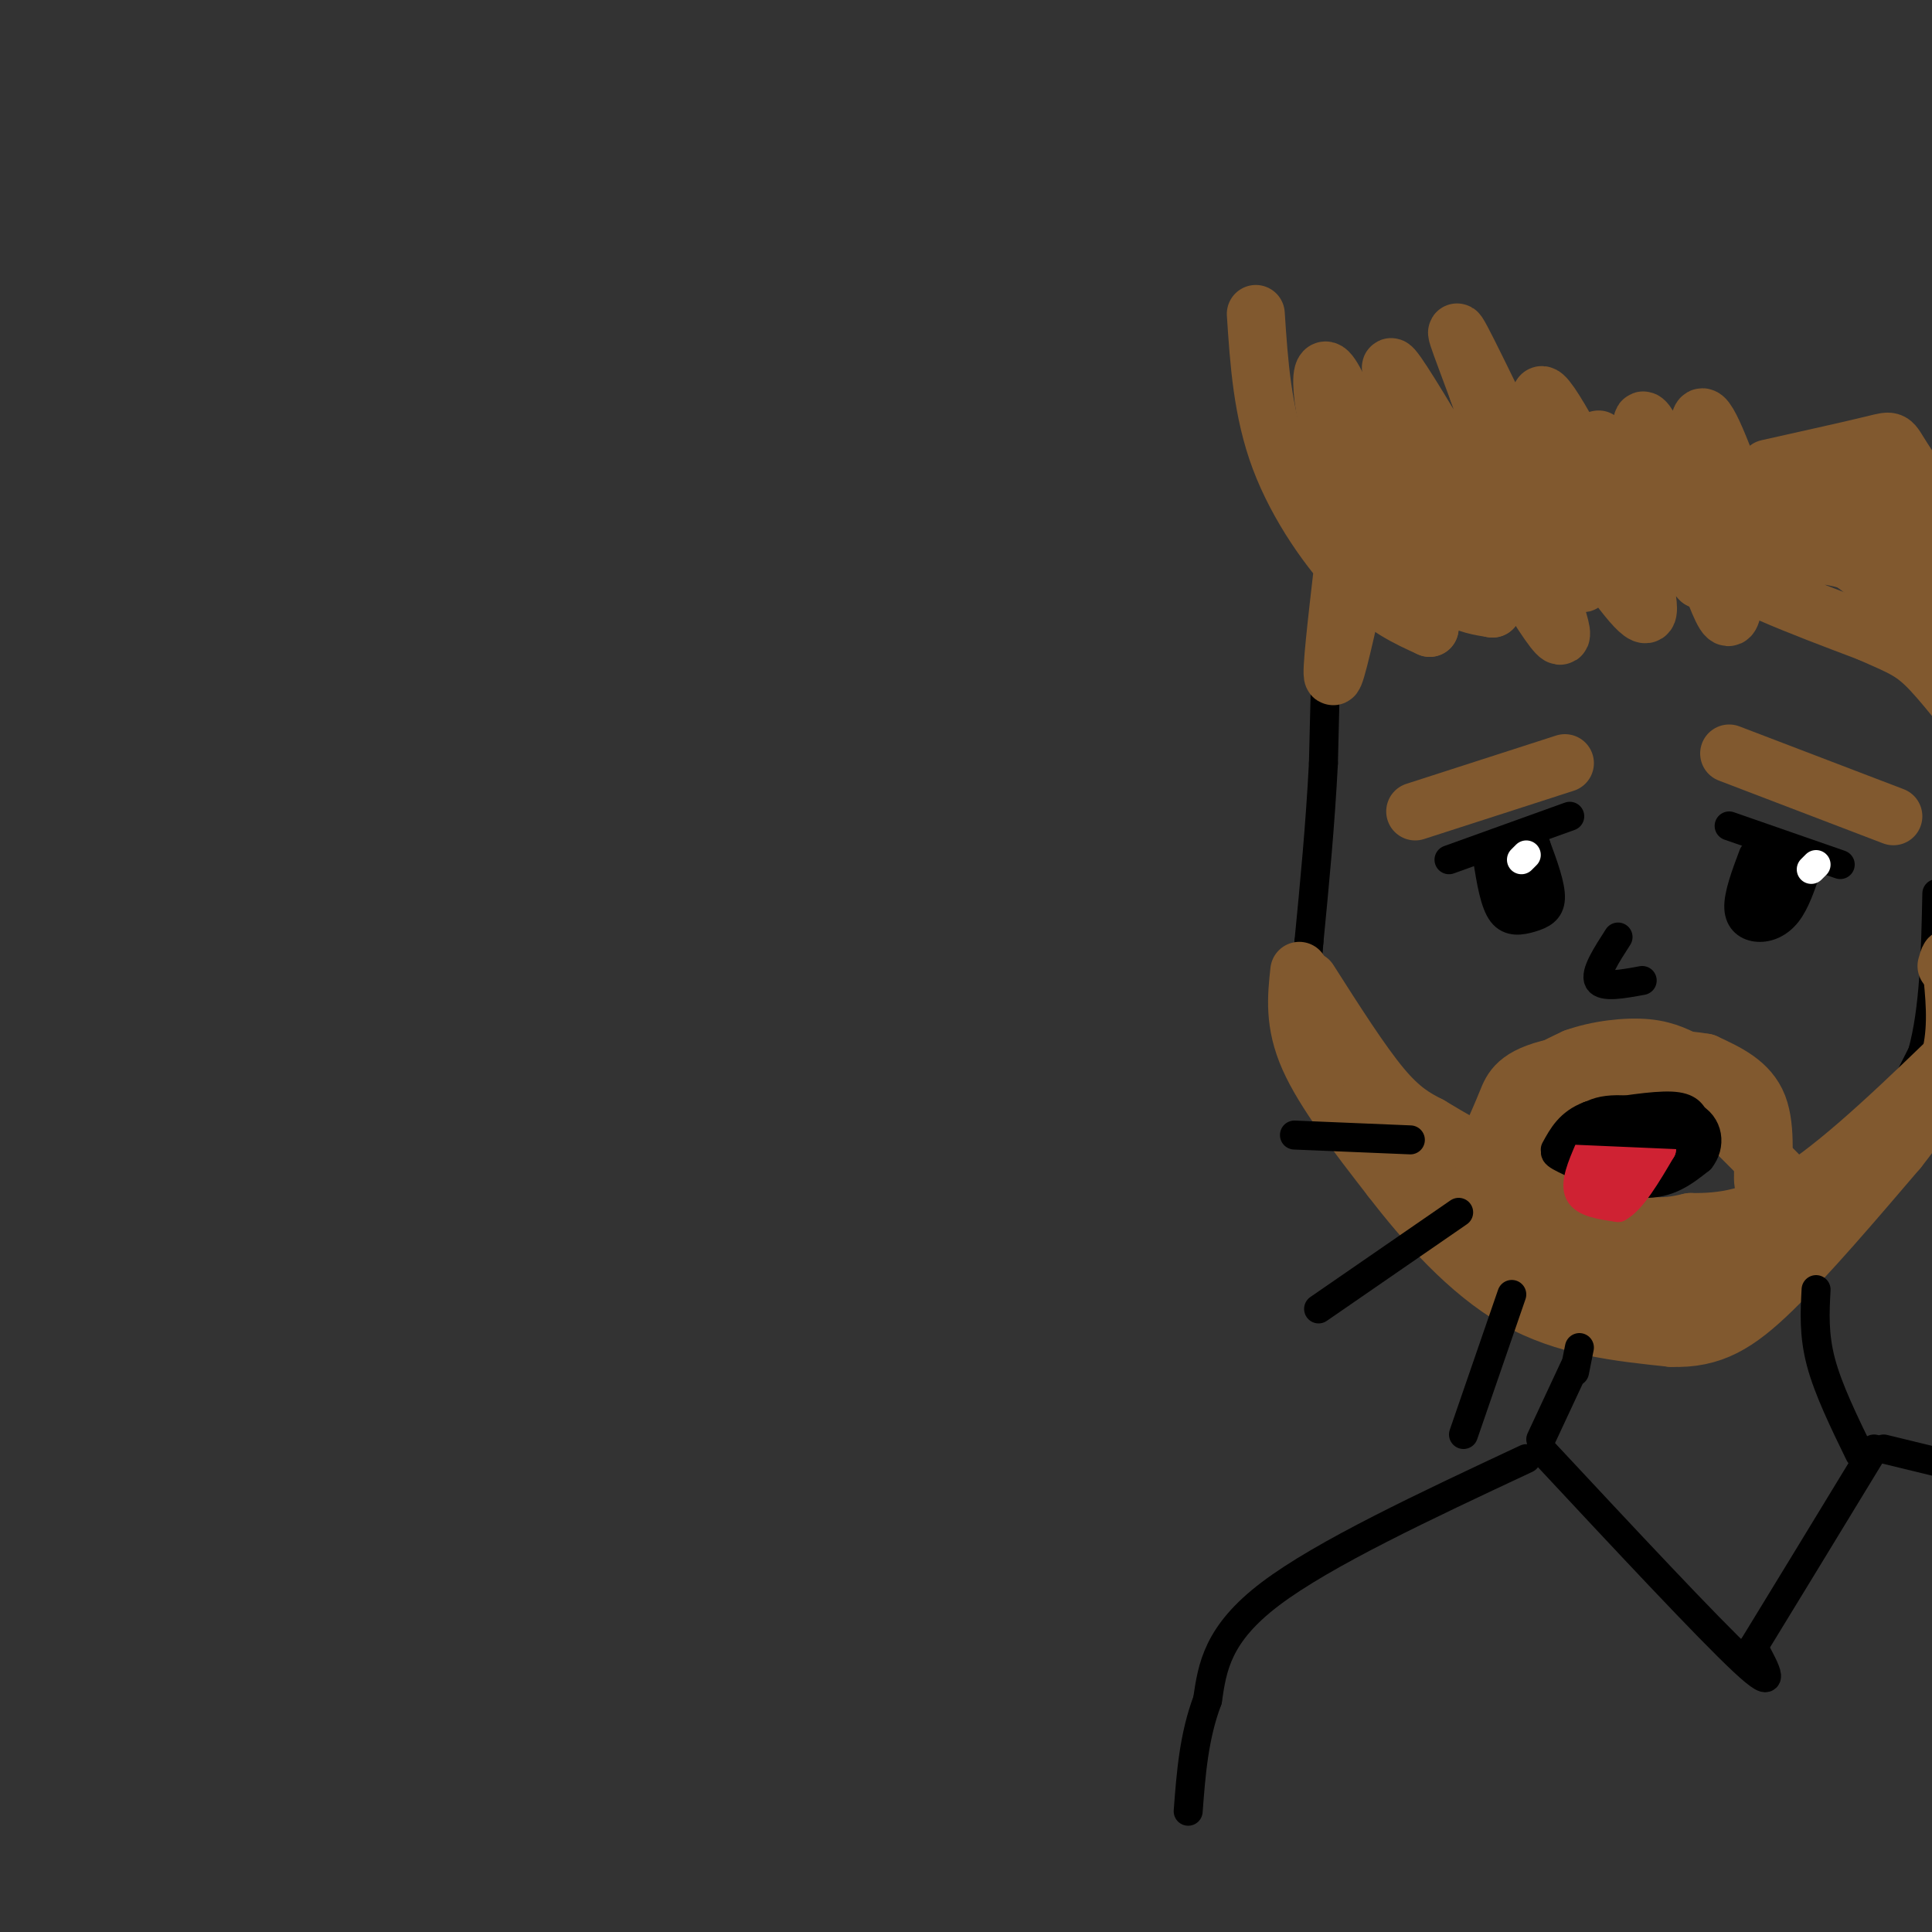 <svg viewBox='0 0 400 400' version='1.1' xmlns='http://www.w3.org/2000/svg' xmlns:xlink='http://www.w3.org/1999/xlink'><rect x="0" y="0" width="400" height="400" fill="#333333" stroke="none"/><g fill='none' stroke='rgb(0,0,0)' stroke-width='6' stroke-linecap='round' stroke-linejoin='round'><path d='M275,117c0.000,0.000 -1.000,41.000 -1,41'/><path d='M274,158c-0.667,13.000 -1.833,25.000 -3,37'/><path d='M271,195c-0.778,10.289 -1.222,17.511 1,24c2.222,6.489 7.111,12.244 12,18'/><path d='M284,237c6.500,6.667 16.750,14.333 27,22'/><path d='M311,259c6.689,5.733 9.911,9.067 14,11c4.089,1.933 9.044,2.467 14,3'/><path d='M339,273c6.500,-0.333 15.750,-2.667 25,-5'/><path d='M364,268c7.833,-5.667 14.917,-17.333 22,-29'/><path d='M386,239c5.667,-8.333 8.833,-14.667 12,-21'/><path d='M398,218c2.500,-9.000 2.750,-21.000 3,-33'/></g>
<g fill='none' stroke='rgb(129,89,47)' stroke-width='12' stroke-linecap='round' stroke-linejoin='round'><path d='M260,65c0.667,10.111 1.333,20.222 5,30c3.667,9.778 10.333,19.222 16,25c5.667,5.778 10.333,7.889 15,10'/><path d='M296,130c-0.783,-2.172 -10.241,-12.603 -16,-26c-5.759,-13.397 -7.820,-29.761 -5,-27c2.820,2.761 10.520,24.646 17,36c6.480,11.354 11.740,12.177 17,13'/><path d='M309,126c-3.887,-12.276 -22.104,-49.466 -21,-50c1.104,-0.534 21.528,35.587 30,49c8.472,13.413 4.992,4.118 1,-7c-3.992,-11.118 -8.496,-24.059 -13,-37'/><path d='M306,81c-3.725,-10.145 -6.538,-17.009 -2,-8c4.538,9.009 16.426,33.889 21,43c4.574,9.111 1.834,2.452 2,2c0.166,-0.452 3.237,5.301 1,-3c-2.237,-8.301 -9.782,-30.658 -9,-33c0.782,-2.342 9.891,15.329 19,33'/><path d='M338,115c0.388,-2.365 -8.144,-24.778 -7,-24c1.144,0.778 11.962,24.748 14,25c2.038,0.252 -4.703,-23.214 -5,-28c-0.297,-4.786 5.852,9.107 12,23'/><path d='M352,111c1.467,-2.600 -0.867,-20.600 0,-24c0.867,-3.400 4.933,7.800 9,19'/><path d='M366,97c8.940,-1.994 17.881,-3.988 22,-5c4.119,-1.012 3.417,-1.042 6,3c2.583,4.042 8.452,12.155 11,19c2.548,6.845 1.774,12.423 1,18'/><path d='M406,132c-0.923,-1.997 -3.732,-15.989 -10,-23c-6.268,-7.011 -15.995,-7.041 -23,-6c-7.005,1.041 -11.287,3.155 -11,4c0.287,0.845 5.144,0.423 10,0'/><path d='M372,107c5.397,1.726 13.890,6.040 19,9c5.110,2.960 6.837,4.566 10,10c3.163,5.434 7.761,14.695 7,15c-0.761,0.305 -6.880,-8.348 -13,-17'/><path d='M395,124c-4.250,-4.619 -8.375,-7.667 -17,-9c-8.625,-1.333 -21.750,-0.952 -21,2c0.750,2.952 15.375,8.476 30,14'/><path d='M387,131c6.857,3.060 9.000,3.708 13,8c4.000,4.292 9.857,12.226 11,13c1.143,0.774 -2.429,-5.613 -6,-12'/><path d='M405,140c-3.298,-4.952 -8.542,-11.333 -13,-16c-4.458,-4.667 -8.131,-7.619 -11,-9c-2.869,-1.381 -4.935,-1.190 -7,-1'/><path d='M327,110c6.422,9.289 12.844,18.578 14,17c1.156,-1.578 -2.956,-14.022 -2,-17c0.956,-2.978 6.978,3.511 13,10'/><path d='M352,120c2.024,0.238 0.583,-4.167 1,-3c0.417,1.167 2.690,7.905 4,10c1.310,2.095 1.655,-0.452 2,-3'/><path d='M281,120c-2.250,10.167 -4.500,20.333 -5,20c-0.500,-0.333 0.750,-11.167 2,-22'/><path d='M278,118c0.833,-4.333 1.917,-4.167 3,-4'/><path d='M269,201c-0.583,5.417 -1.167,10.833 2,18c3.167,7.167 10.083,16.083 17,25'/><path d='M288,244c7.000,9.089 16.000,19.311 26,25c10.000,5.689 21.000,6.844 32,8'/><path d='M346,277c8.489,0.311 13.711,-2.911 21,-10c7.289,-7.089 16.644,-18.044 26,-29'/><path d='M393,238c6.489,-8.156 9.711,-14.044 11,-20c1.289,-5.956 0.644,-11.978 0,-18'/><path d='M404,200c-0.167,-3.000 -0.583,-1.500 -1,0'/><path d='M271,203c5.417,8.500 10.833,17.000 15,22c4.167,5.000 7.083,6.500 10,8'/><path d='M296,233c8.489,5.156 24.711,14.044 35,18c10.289,3.956 14.644,2.978 19,2'/><path d='M350,253c6.556,0.089 13.444,-0.689 23,-7c9.556,-6.311 21.778,-18.156 34,-30'/><path d='M407,216c-0.667,1.667 -19.333,20.833 -38,40'/><path d='M369,256c-8.896,8.498 -12.137,9.742 -15,11c-2.863,1.258 -5.348,2.531 -11,2c-5.652,-0.531 -14.472,-2.866 -21,-6c-6.528,-3.134 -10.764,-7.067 -15,-11'/><path d='M307,252c-7.083,-4.964 -17.292,-11.875 -12,-10c5.292,1.875 26.083,12.536 37,17c10.917,4.464 11.958,2.732 13,1'/><path d='M345,260c8.467,-1.044 23.133,-4.156 28,-5c4.867,-0.844 -0.067,0.578 -5,2'/><path d='M307,239c2.417,-4.833 4.833,-9.667 8,-13c3.167,-3.333 7.083,-5.167 11,-7'/><path d='M326,219c4.640,-1.689 10.738,-2.411 15,-2c4.262,0.411 6.686,1.957 9,3c2.314,1.043 4.518,1.584 7,5c2.482,3.416 5.241,9.708 8,16'/><path d='M365,241c1.167,3.940 0.083,5.792 0,3c-0.083,-2.792 0.833,-10.226 -1,-15c-1.833,-4.774 -6.417,-6.887 -11,-9'/><path d='M353,220c-8.155,-1.500 -23.042,-0.750 -31,1c-7.958,1.750 -8.988,4.500 -10,7c-1.012,2.500 -2.006,4.750 -3,7'/><path d='M309,235c-1.155,3.000 -2.542,7.000 -1,6c1.542,-1.000 6.012,-7.000 13,-10c6.988,-3.000 16.494,-3.000 26,-3'/><path d='M347,228c5.511,-0.333 6.289,0.333 9,3c2.711,2.667 7.356,7.333 12,12'/><path d='M293,168c0.000,0.000 31.000,-10.000 31,-10'/><path d='M358,156c0.000,0.000 34.000,13.000 34,13'/></g>
<g fill='none' stroke='rgb(0,0,0)' stroke-width='6' stroke-linecap='round' stroke-linejoin='round'><path d='M300,178c0.000,0.000 25.000,-9.000 25,-9'/><path d='M308,178c0.726,4.482 1.452,8.964 3,11c1.548,2.036 3.917,1.625 6,1c2.083,-0.625 3.881,-1.464 4,-4c0.119,-2.536 -1.440,-6.768 -3,-11'/><path d='M318,175c-0.474,0.916 -0.160,8.707 -1,10c-0.840,1.293 -2.833,-3.911 -4,-5c-1.167,-1.089 -1.506,1.938 -1,4c0.506,2.062 1.859,3.161 2,2c0.141,-1.161 -0.929,-4.580 -2,-8'/><path d='M358,171c0.000,0.000 23.000,8.000 23,8'/><path d='M363,177c-1.565,4.161 -3.131,8.321 -3,11c0.131,2.679 1.958,3.875 4,4c2.042,0.125 4.298,-0.821 6,-3c1.702,-2.179 2.851,-5.589 4,-9'/><path d='M374,180c-0.889,0.022 -5.111,4.578 -7,5c-1.889,0.422 -1.444,-3.289 -1,-7'/><path d='M366,178c-1.348,1.195 -4.217,7.681 -4,10c0.217,2.319 3.520,0.470 5,-2c1.480,-2.470 1.137,-5.563 1,-6c-0.137,-0.437 -0.069,1.781 0,4'/><path d='M335,194c-2.417,3.750 -4.833,7.500 -4,9c0.833,1.500 4.917,0.750 9,0'/><path d='M350,232c-6.833,-1.417 -13.667,-2.833 -18,-2c-4.333,0.833 -6.167,3.917 -8,7'/><path d='M324,237c-2.048,1.405 -3.167,1.417 0,3c3.167,1.583 10.619,4.738 16,5c5.381,0.262 8.690,-2.369 12,-5'/><path d='M352,240c2.262,-2.762 1.917,-7.167 -2,-9c-3.917,-1.833 -11.405,-1.095 -16,0c-4.595,1.095 -6.298,2.548 -8,4'/><path d='M326,235c0.571,2.472 5.998,6.651 11,8c5.002,1.349 9.578,-0.133 12,-2c2.422,-1.867 2.691,-4.118 1,-6c-1.691,-1.882 -5.340,-3.395 -9,-3c-3.660,0.395 -7.330,2.697 -11,5'/><path d='M330,237c-1.283,1.551 1.011,2.929 6,3c4.989,0.071 12.674,-1.166 13,-3c0.326,-1.834 -6.705,-4.265 -11,-3c-4.295,1.265 -5.852,6.226 -3,7c2.852,0.774 10.114,-2.638 12,-5c1.886,-2.362 -1.604,-3.675 -4,-3c-2.396,0.675 -3.698,3.337 -5,6'/><path d='M338,239c-0.167,0.500 1.917,-1.250 4,-3'/><path d='M351,232c-0.667,-1.417 -1.333,-2.833 -5,-3c-3.667,-0.167 -10.333,0.917 -17,2'/><path d='M329,231c-4.000,1.500 -5.500,4.250 -7,7'/></g>
<g fill='none' stroke='rgb(207,34,51)' stroke-width='6' stroke-linecap='round' stroke-linejoin='round'><path d='M329,238c-1.500,3.500 -3.000,7.000 -2,9c1.000,2.000 4.500,2.500 8,3'/><path d='M335,250c2.833,-1.500 5.917,-6.750 9,-12'/><path d='M344,238c-1.267,-1.956 -8.933,-0.844 -12,1c-3.067,1.844 -1.533,4.422 0,7'/><path d='M332,246c1.667,-0.667 5.833,-5.833 6,-6c0.167,-0.167 -3.667,4.667 -4,6c-0.333,1.333 2.833,-0.833 6,-3'/></g>
<g fill='none' stroke='rgb(0,0,0)' stroke-width='6' stroke-linecap='round' stroke-linejoin='round'><path d='M292,236c0.000,0.000 -24.000,-1.000 -24,-1'/><path d='M302,251c0.000,0.000 -29.000,20.000 -29,20'/><path d='M313,268c0.000,0.000 -10.000,29.000 -10,29'/><path d='M326,283c0.000,0.000 -7.000,15.000 -7,15'/><path d='M326,284c0.000,0.000 1.000,-5.000 1,-5'/><path d='M376,267c-0.250,4.667 -0.500,9.333 1,15c1.500,5.667 4.750,12.333 8,19'/><path d='M319,300c17.333,18.583 34.667,37.167 42,44c7.333,6.833 4.667,1.917 2,-3'/><path d='M363,341c4.500,-7.333 14.750,-24.167 25,-41'/><path d='M316,302c-21.000,9.833 -42.000,19.667 -53,28c-11.000,8.333 -12.000,15.167 -13,22'/><path d='M250,352c-2.833,7.500 -3.417,15.250 -4,23'/><path d='M390,300c0.000,0.000 37.000,9.000 37,9'/></g>
<g fill='none' stroke='rgb(255,255,255)' stroke-width='6' stroke-linecap='round' stroke-linejoin='round'><path d='M316,177c0.000,0.000 -1.000,1.000 -1,1'/><path d='M376,179c0.000,0.000 -1.000,1.000 -1,1'/></g>
<g fill='none' stroke='rgb(0,0,0)' stroke-width='6' stroke-linecap='round' stroke-linejoin='round'><path d='M326,234c0.000,0.000 23.000,1.000 23,1'/><path d='M349,235c4.000,0.167 2.500,0.083 1,0'/></g>
</svg>